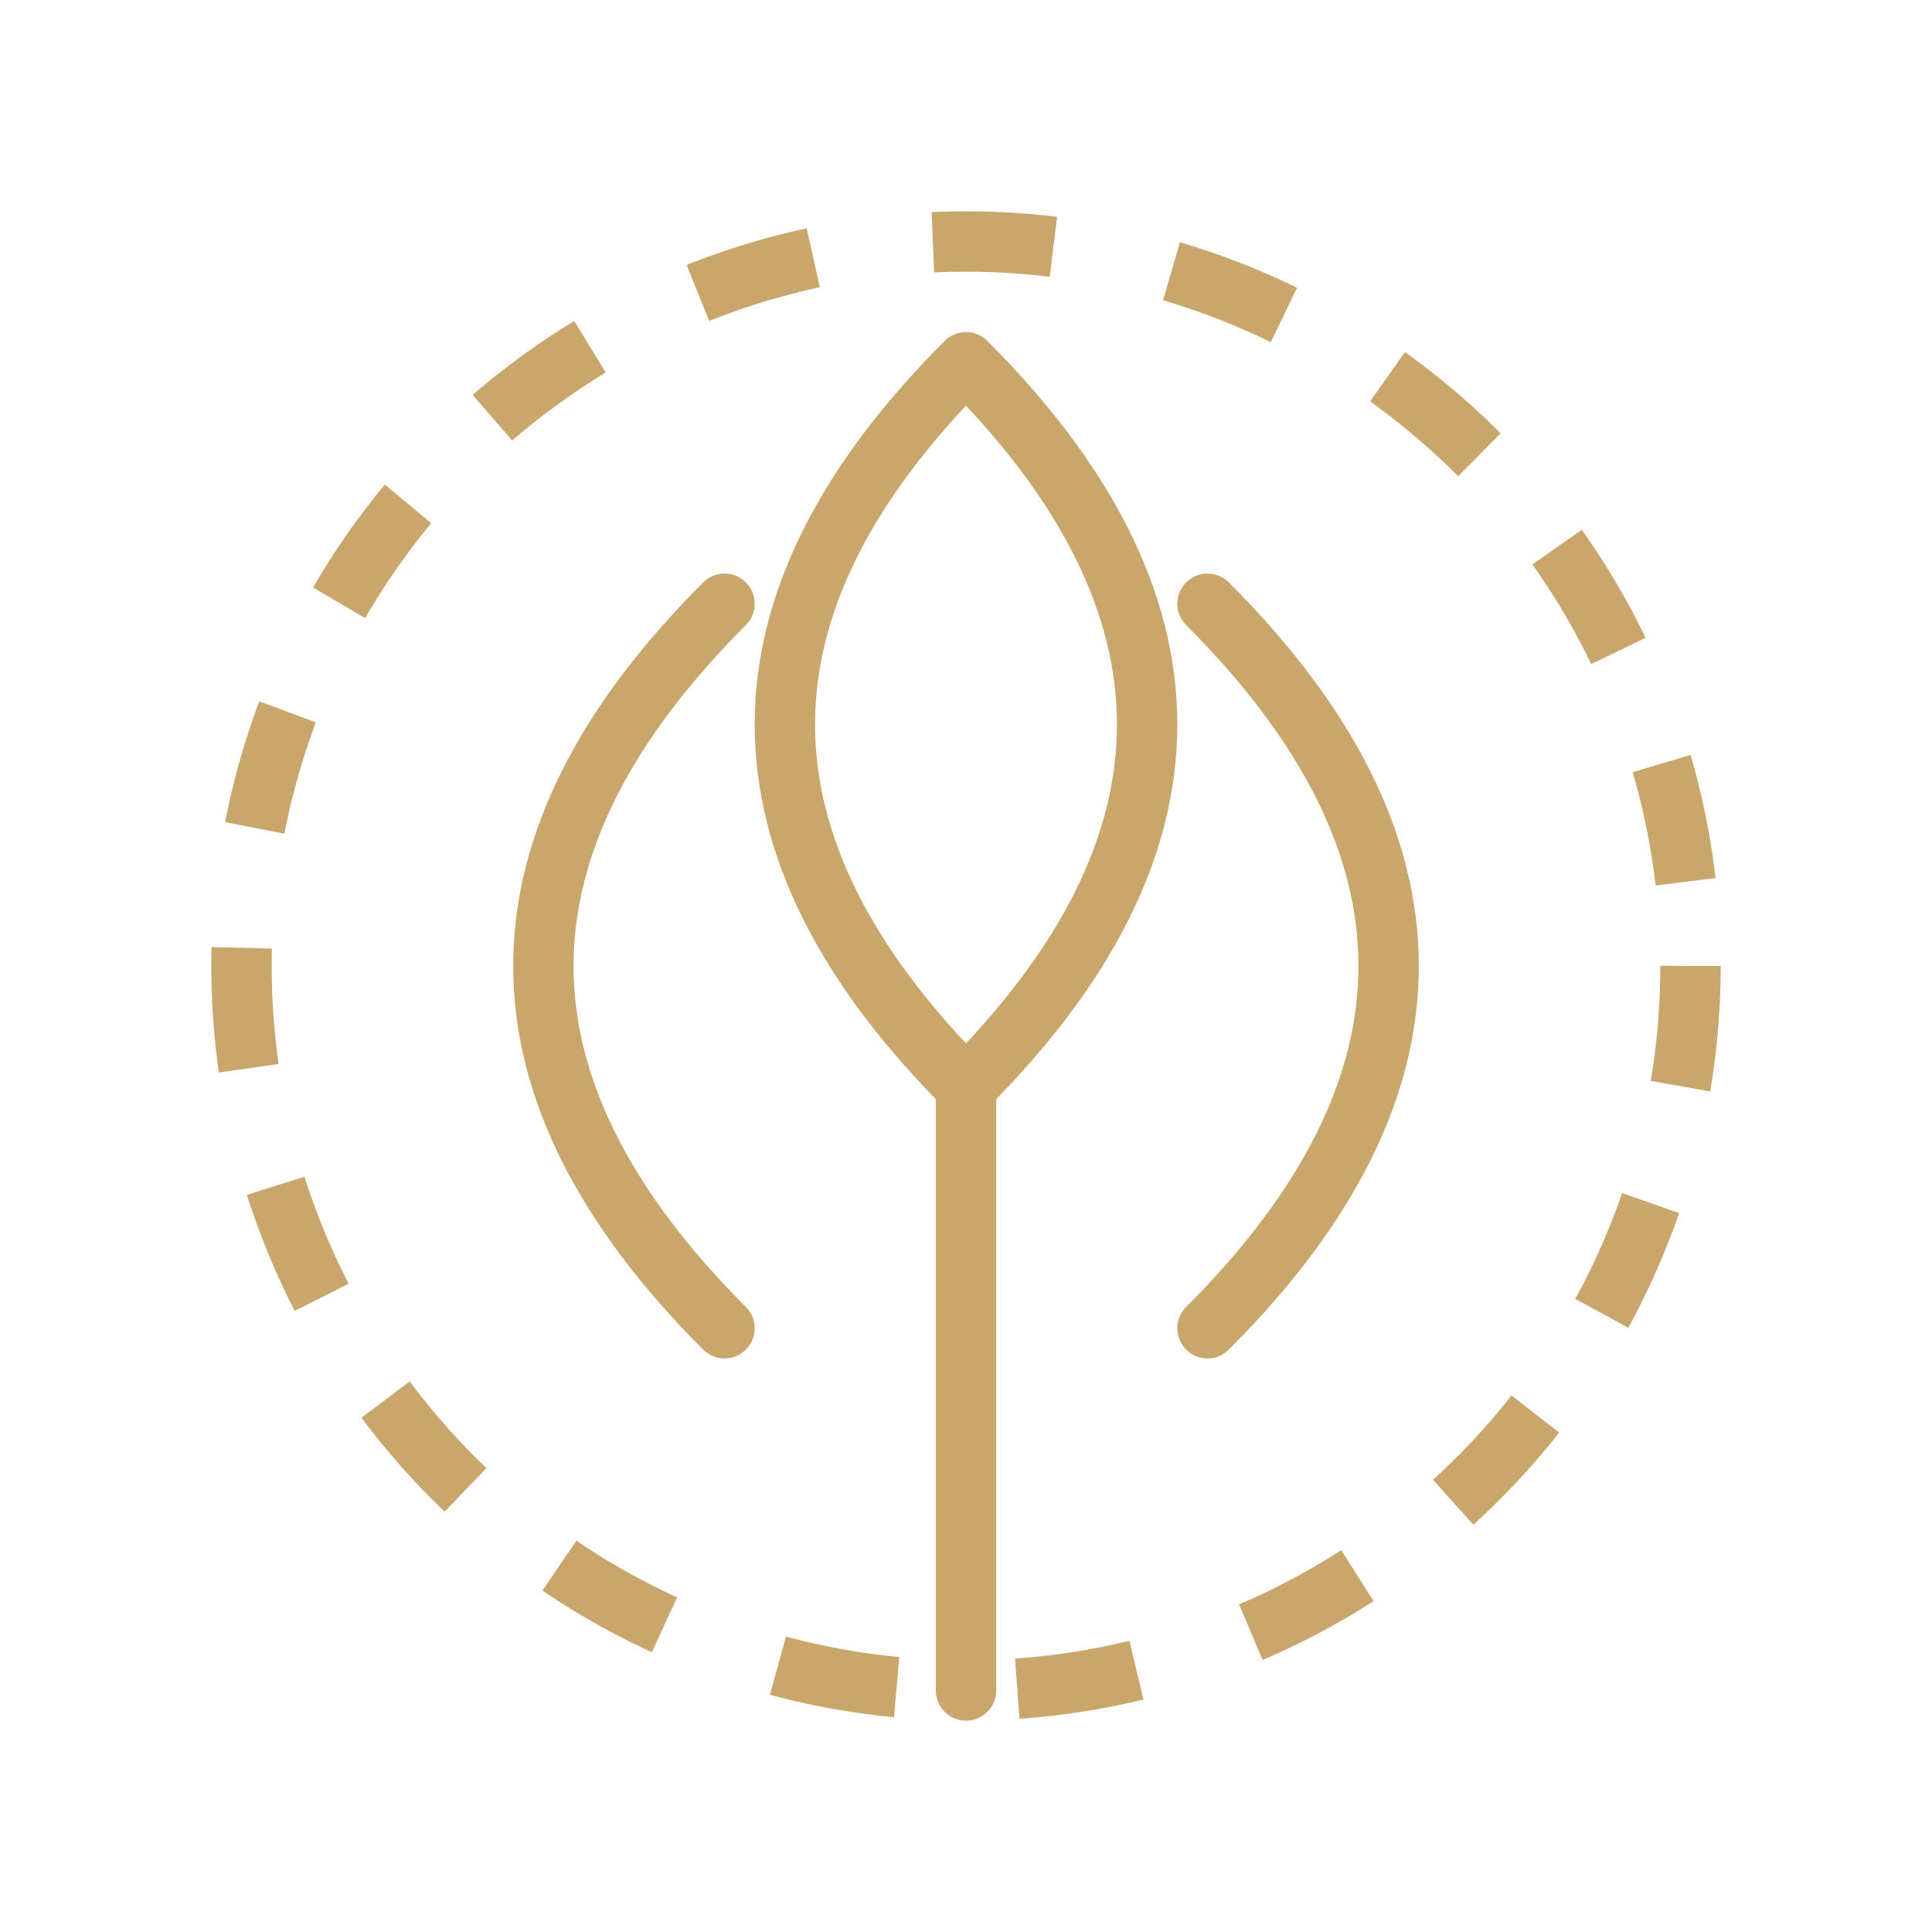 <svg xmlns="http://www.w3.org/2000/svg" viewBox="0 0 64 64" fill="none" stroke="#C9A66B" stroke-width="2">
  <path d="M32 56V36M32 36c8-8 8-16 0-24-8 8-8 16 0 24z" stroke-linecap="round" stroke-linejoin="round"/>
  <path d="M24 44c-8-8-8-16 0-24M40 44c8-8 8-16 0-24" stroke-linecap="round"/>
  <circle cx="32" cy="32" r="24" stroke-dasharray="4 4"/>
</svg>